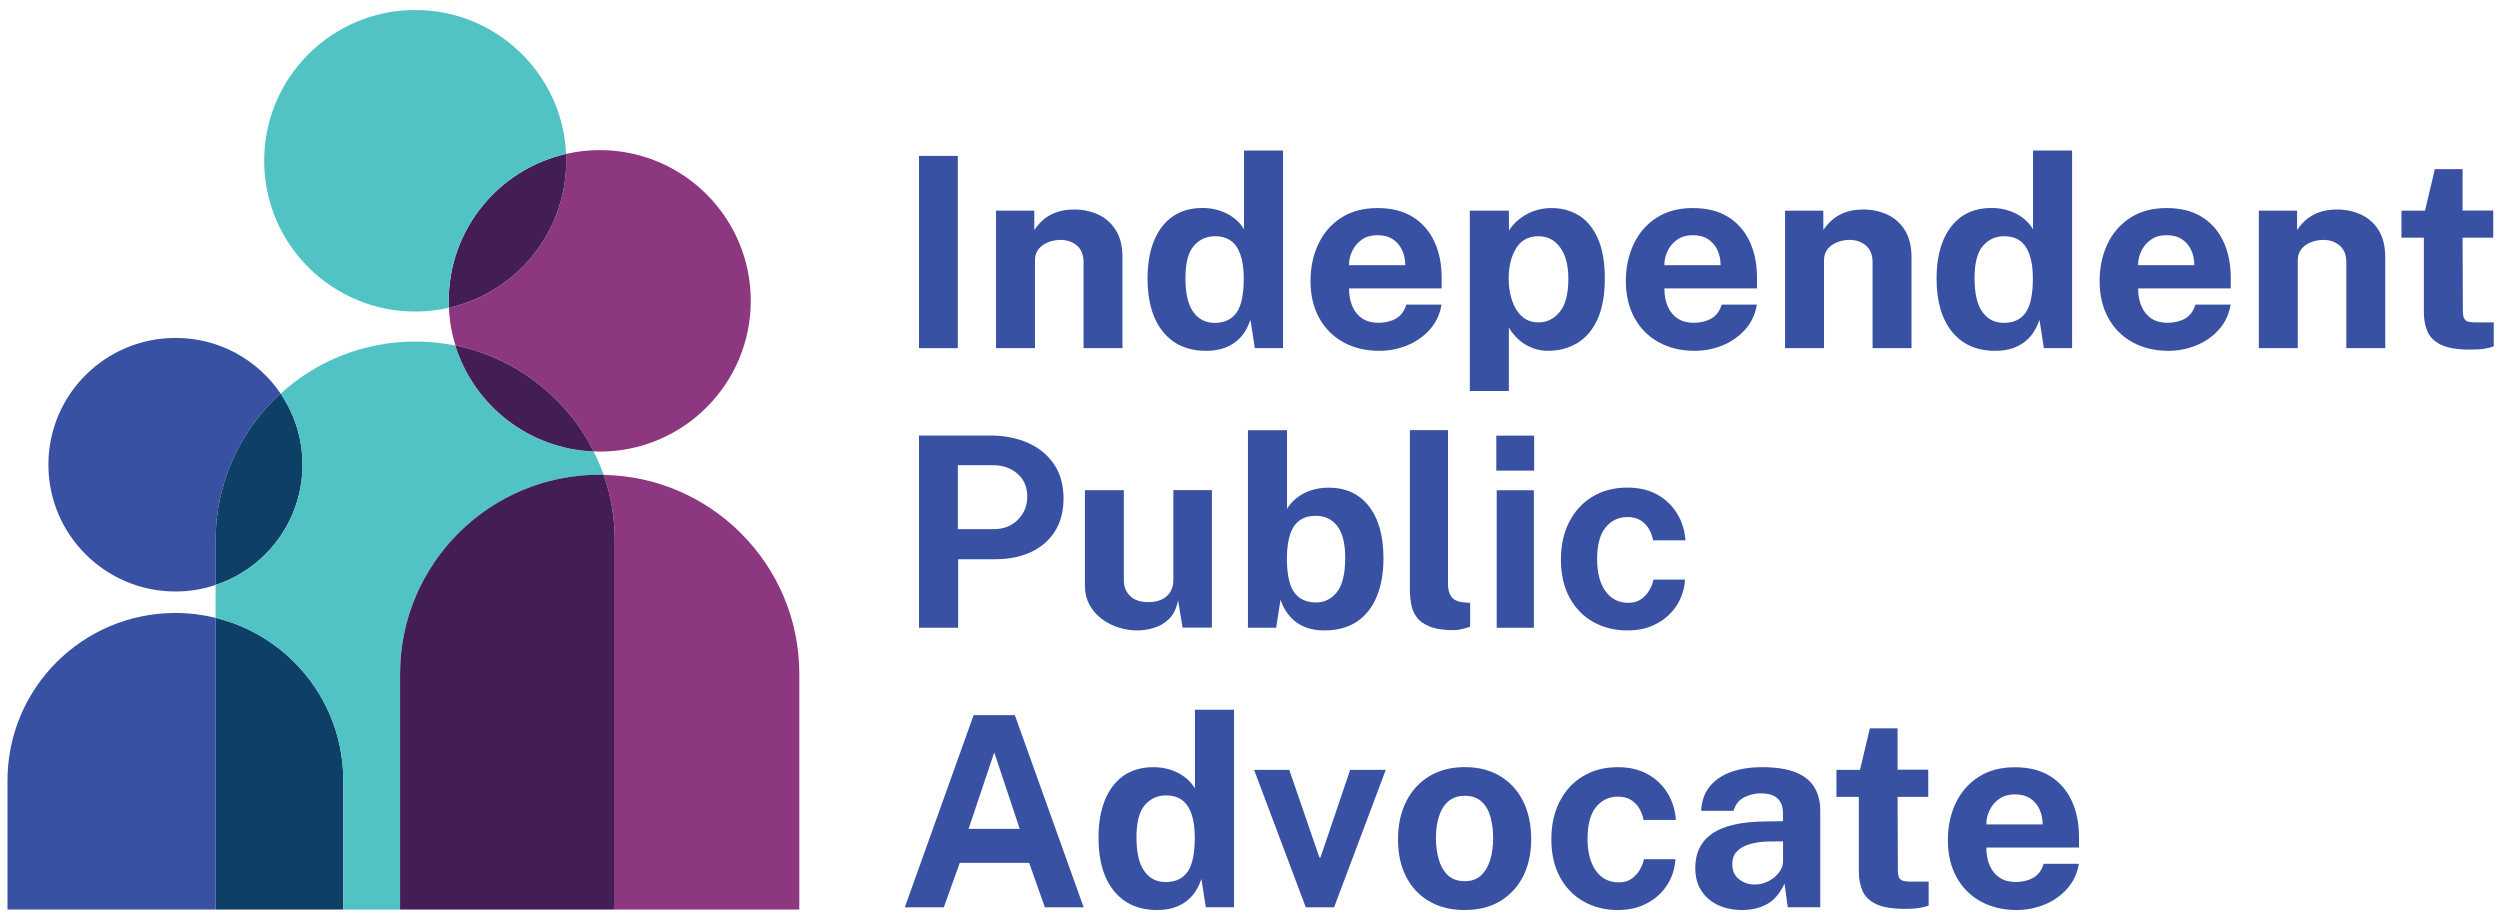 <?xml version="1.0" encoding="UTF-8"?> <svg xmlns="http://www.w3.org/2000/svg" width="200" height="73" viewBox="0 0 200 73" fill="none"><path d="M73.52 27.853V12.473H76.624V27.853H73.52Z" fill="#3851A3"></path><path d="M79.683 27.853V16.852H82.743V18.407C82.913 18.14 83.137 17.878 83.41 17.627C83.683 17.376 84.027 17.169 84.448 17.005C84.869 16.841 85.366 16.76 85.94 16.76C86.618 16.76 87.246 16.89 87.831 17.152C88.415 17.414 88.891 17.829 89.251 18.39C89.612 18.952 89.798 19.689 89.798 20.599V27.853H86.683V20.981C86.683 20.387 86.503 19.939 86.148 19.639C85.787 19.339 85.355 19.192 84.853 19.192C84.514 19.192 84.186 19.252 83.869 19.372C83.552 19.492 83.295 19.672 83.099 19.912C82.902 20.152 82.798 20.452 82.798 20.807V27.848H79.683V27.853Z" fill="#3851A3"></path><path d="M96.491 28.066C95.016 28.066 93.863 27.559 93.038 26.539C92.213 25.519 91.803 24.106 91.803 22.29C91.803 21.139 91.967 20.147 92.306 19.301C92.644 18.456 93.136 17.801 93.787 17.338C94.442 16.874 95.24 16.64 96.185 16.64C96.584 16.64 96.956 16.683 97.3 16.771C97.644 16.858 97.961 16.983 98.245 17.136C98.529 17.294 98.781 17.474 98.994 17.681C99.207 17.889 99.382 18.107 99.519 18.341V12.042H102.644V27.848H100.387L100.038 25.595C99.928 25.901 99.792 26.195 99.617 26.49C99.442 26.784 99.218 27.046 98.934 27.281C98.65 27.515 98.316 27.706 97.918 27.848C97.497 27.995 97.027 28.066 96.491 28.066ZM97.169 25.83C97.95 25.83 98.535 25.557 98.923 25.012C99.311 24.466 99.502 23.545 99.502 22.247C99.497 21.494 99.409 20.872 99.234 20.376C99.065 19.88 98.808 19.509 98.475 19.263C98.136 19.018 97.71 18.898 97.191 18.898C96.519 18.898 95.956 19.154 95.508 19.667C95.06 20.179 94.836 21.041 94.836 22.247C94.836 23.474 95.043 24.379 95.464 24.957C95.885 25.541 96.453 25.83 97.169 25.83Z" fill="#3851A3"></path><path d="M110.354 28.066C109.261 28.066 108.3 27.837 107.469 27.379C106.644 26.921 105.994 26.277 105.535 25.437C105.076 24.603 104.841 23.616 104.841 22.481C104.841 21.379 105.054 20.392 105.475 19.509C105.895 18.625 106.507 17.927 107.305 17.414C108.103 16.901 109.065 16.645 110.196 16.645C111.316 16.645 112.261 16.88 113.021 17.354C113.78 17.823 114.354 18.483 114.748 19.323C115.141 20.163 115.332 21.134 115.332 22.23V23.07H107.923C107.923 23.632 108.016 24.117 108.201 24.532C108.387 24.946 108.655 25.268 109.005 25.492C109.354 25.715 109.781 25.824 110.278 25.824C110.808 25.824 111.278 25.71 111.677 25.486C112.076 25.257 112.349 24.886 112.507 24.368H115.321C115.196 25.148 114.879 25.814 114.381 26.37C113.884 26.921 113.278 27.346 112.567 27.635C111.862 27.919 111.125 28.066 110.354 28.066ZM107.923 21.216H112.42C112.42 20.774 112.338 20.376 112.168 20.01C111.999 19.645 111.753 19.356 111.425 19.138C111.097 18.919 110.682 18.816 110.185 18.816C109.709 18.816 109.3 18.93 108.966 19.16C108.628 19.389 108.371 19.689 108.19 20.059C108.005 20.425 107.917 20.812 107.923 21.216Z" fill="#3851A3"></path><path d="M117.583 31.279V16.852H120.709L120.72 18.44C120.884 18.178 121.086 17.938 121.321 17.72C121.561 17.501 121.824 17.316 122.113 17.152C122.403 16.989 122.72 16.863 123.064 16.776C123.403 16.689 123.764 16.645 124.141 16.645C124.96 16.645 125.687 16.847 126.326 17.245C126.966 17.643 127.468 18.265 127.834 19.094C128.201 19.928 128.386 20.987 128.386 22.268C128.386 23.599 128.19 24.695 127.796 25.552C127.403 26.408 126.862 27.041 126.173 27.45C125.485 27.859 124.703 28.066 123.84 28.066C123.485 28.066 123.152 28.017 122.84 27.924C122.529 27.826 122.239 27.695 121.971 27.526C121.704 27.357 121.469 27.161 121.255 26.937C121.048 26.713 120.862 26.474 120.709 26.206V31.279H117.583ZM123.081 25.792C123.758 25.792 124.321 25.514 124.78 24.952C125.239 24.39 125.468 23.506 125.468 22.301C125.468 21.232 125.25 20.392 124.813 19.798C124.376 19.198 123.796 18.898 123.081 18.898C122.277 18.898 121.682 19.22 121.283 19.869C120.889 20.518 120.693 21.33 120.693 22.301C120.693 22.912 120.78 23.479 120.955 24.014C121.13 24.543 121.392 24.974 121.742 25.301C122.097 25.628 122.54 25.792 123.081 25.792Z" fill="#3851A3"></path><path d="M135.583 28.066C134.49 28.066 133.528 27.837 132.697 27.379C131.872 26.921 131.222 26.277 130.763 25.437C130.304 24.603 130.069 23.616 130.069 22.481C130.069 21.379 130.282 20.392 130.703 19.509C131.124 18.625 131.736 17.927 132.533 17.414C133.331 16.901 134.293 16.645 135.424 16.645C136.544 16.645 137.49 16.88 138.249 17.354C139.009 17.823 139.582 18.483 139.976 19.323C140.369 20.163 140.56 21.134 140.56 22.23V23.07H133.151C133.151 23.632 133.244 24.117 133.43 24.532C133.615 24.946 133.883 25.268 134.233 25.492C134.583 25.715 135.009 25.824 135.506 25.824C136.036 25.824 136.506 25.71 136.905 25.486C137.304 25.257 137.577 24.886 137.735 24.368H140.55C140.424 25.148 140.107 25.814 139.61 26.37C139.112 26.921 138.506 27.346 137.796 27.635C137.091 27.919 136.348 28.066 135.583 28.066ZM133.151 21.216H137.648C137.648 20.774 137.566 20.376 137.397 20.01C137.227 19.645 136.981 19.356 136.654 19.138C136.326 18.919 135.91 18.816 135.413 18.816C134.938 18.816 134.528 18.93 134.195 19.16C133.856 19.389 133.599 19.689 133.419 20.059C133.233 20.425 133.145 20.812 133.151 21.216Z" fill="#3851A3"></path><path d="M142.806 27.853V16.852H145.866V18.407C146.036 18.14 146.26 17.878 146.533 17.627C146.806 17.376 147.15 17.169 147.571 17.005C147.992 16.841 148.489 16.76 149.063 16.76C149.74 16.76 150.369 16.89 150.953 17.152C151.538 17.414 152.013 17.829 152.374 18.39C152.735 18.952 152.921 19.689 152.921 20.599V27.853H149.806V20.981C149.806 20.387 149.626 19.939 149.27 19.639C148.91 19.339 148.478 19.192 147.975 19.192C147.637 19.192 147.309 19.252 146.992 19.372C146.675 19.492 146.418 19.672 146.221 19.912C146.025 20.152 145.921 20.452 145.921 20.807V27.848H142.806V27.853Z" fill="#3851A3"></path><path d="M159.614 28.066C158.139 28.066 156.986 27.559 156.161 26.539C155.336 25.519 154.926 24.106 154.926 22.29C154.926 21.139 155.09 20.147 155.429 19.301C155.768 18.456 156.259 17.801 156.91 17.338C157.565 16.874 158.363 16.64 159.308 16.64C159.707 16.64 160.079 16.683 160.423 16.771C160.767 16.858 161.084 16.983 161.368 17.136C161.653 17.294 161.904 17.474 162.117 17.681C162.33 17.889 162.505 18.107 162.642 18.341V12.042H165.767V27.848H163.51L163.161 25.595C163.051 25.901 162.915 26.195 162.74 26.49C162.565 26.779 162.341 27.046 162.057 27.281C161.773 27.515 161.439 27.706 161.041 27.848C160.625 27.995 160.155 28.066 159.614 28.066ZM160.297 25.83C161.079 25.83 161.663 25.557 162.051 25.012C162.439 24.466 162.631 23.545 162.631 22.247C162.625 21.494 162.538 20.872 162.363 20.376C162.194 19.88 161.937 19.509 161.603 19.263C161.265 19.018 160.838 18.898 160.319 18.898C159.647 18.898 159.084 19.154 158.636 19.667C158.188 20.179 157.964 21.041 157.964 22.247C157.964 23.474 158.172 24.379 158.593 24.957C159.013 25.541 159.582 25.83 160.297 25.83Z" fill="#3851A3"></path><path d="M173.483 28.066C172.39 28.066 171.428 27.837 170.598 27.379C169.772 26.921 169.122 26.277 168.663 25.437C168.204 24.603 167.969 23.616 167.969 22.481C167.969 21.379 168.182 20.392 168.603 19.509C169.024 18.625 169.636 17.927 170.434 17.414C171.231 16.901 172.193 16.645 173.324 16.645C174.444 16.645 175.39 16.88 176.149 17.354C176.909 17.823 177.483 18.483 177.876 19.323C178.269 20.163 178.461 21.134 178.461 22.23V23.07H171.051C171.051 23.632 171.144 24.117 171.33 24.532C171.516 24.946 171.783 25.268 172.133 25.492C172.483 25.715 172.909 25.824 173.406 25.824C173.936 25.824 174.406 25.71 174.805 25.486C175.204 25.257 175.477 24.886 175.636 24.368H178.45C178.324 25.148 178.007 25.814 177.51 26.37C177.013 26.921 176.406 27.346 175.696 27.635C174.991 27.919 174.248 28.066 173.483 28.066ZM171.051 21.216H175.548C175.548 20.774 175.466 20.376 175.297 20.01C175.127 19.645 174.882 19.356 174.554 19.138C174.226 18.919 173.811 18.816 173.313 18.816C172.838 18.816 172.428 18.93 172.095 19.16C171.756 19.389 171.499 19.689 171.319 20.059C171.133 20.425 171.046 20.812 171.051 21.216Z" fill="#3851A3"></path><path d="M180.707 27.853V16.852H183.767V18.407C183.936 18.14 184.16 17.878 184.433 17.627C184.706 17.376 185.051 17.169 185.471 17.005C185.892 16.841 186.389 16.76 186.963 16.76C187.641 16.76 188.269 16.89 188.854 17.152C189.438 17.414 189.914 17.829 190.274 18.39C190.635 18.952 190.821 19.689 190.821 20.599V27.853H187.706V20.981C187.706 20.387 187.526 19.939 187.171 19.639C186.81 19.339 186.378 19.192 185.876 19.192C185.537 19.192 185.209 19.252 184.892 19.372C184.575 19.492 184.318 19.672 184.122 19.912C183.925 20.152 183.821 20.452 183.821 20.807V27.848H180.707V27.853Z" fill="#3851A3"></path><path d="M197.57 27.968C196.597 27.968 195.843 27.842 195.313 27.597C194.783 27.346 194.417 27.003 194.215 26.555C194.013 26.108 193.909 25.59 193.909 25.001V19.012H192.116V16.852H194.002L194.788 13.531H197.007V16.841H199.46V19.012H197.007L197.029 24.875C197.029 25.143 197.062 25.344 197.133 25.475C197.198 25.606 197.308 25.694 197.455 25.732C197.603 25.77 197.788 25.792 198.012 25.792H199.499V27.706C199.351 27.771 199.127 27.831 198.827 27.886C198.532 27.941 198.111 27.968 197.57 27.968Z" fill="#3851A3"></path><path d="M73.52 50.221V34.84H79.192C80.312 34.84 81.317 35.031 82.208 35.418C83.099 35.806 83.798 36.373 84.312 37.125C84.825 37.878 85.082 38.794 85.082 39.88C85.082 40.9 84.853 41.772 84.399 42.498C83.946 43.223 83.306 43.774 82.487 44.161C81.667 44.548 80.7 44.739 79.591 44.739H76.651V50.221H73.52ZM76.624 42.329H79.514C80.296 42.329 80.935 42.078 81.432 41.576C81.929 41.074 82.181 40.458 82.181 39.721C82.181 38.958 81.918 38.347 81.394 37.894C80.869 37.442 80.23 37.218 79.476 37.218H76.629V42.329H76.624Z" fill="#3851A3"></path><path d="M90.989 50.434C90.475 50.434 89.973 50.357 89.481 50.199C88.989 50.041 88.536 49.812 88.131 49.506C87.727 49.201 87.399 48.825 87.159 48.377C86.913 47.93 86.793 47.417 86.793 46.834V39.214H89.907V46.425C89.907 46.938 90.076 47.352 90.41 47.679C90.743 48.007 91.235 48.17 91.88 48.17C92.492 48.17 92.978 48.012 93.333 47.696C93.694 47.379 93.869 46.938 93.869 46.37V39.209H96.951V50.21H94.606L94.246 48.028C94.12 48.672 93.88 49.168 93.525 49.512C93.175 49.855 92.77 50.095 92.322 50.226C91.863 50.368 91.426 50.434 90.989 50.434Z" fill="#3851A3"></path><path d="M105.966 50.434C105.42 50.434 104.945 50.363 104.551 50.221C104.152 50.079 103.813 49.888 103.54 49.654C103.262 49.413 103.038 49.152 102.857 48.863C102.677 48.574 102.54 48.274 102.442 47.968L102.092 50.221H99.835V34.415H102.961V40.714C103.098 40.48 103.272 40.261 103.486 40.054C103.699 39.847 103.945 39.667 104.234 39.509C104.518 39.351 104.835 39.231 105.18 39.143C105.524 39.056 105.89 39.013 106.283 39.013C107.655 39.013 108.731 39.503 109.507 40.491C110.283 41.478 110.677 42.869 110.677 44.663C110.677 45.825 110.502 46.839 110.147 47.706C109.791 48.574 109.267 49.245 108.567 49.724C107.846 50.194 106.988 50.434 105.966 50.434ZM105.283 48.197C105.95 48.197 106.507 47.925 106.95 47.374C107.393 46.823 107.617 45.901 107.617 44.614C107.617 43.474 107.403 42.629 106.983 42.083C106.562 41.538 105.988 41.265 105.261 41.265C104.742 41.265 104.311 41.385 103.972 41.63C103.633 41.876 103.376 42.247 103.212 42.743C103.043 43.239 102.961 43.867 102.95 44.614C102.95 45.912 103.141 46.834 103.529 47.379C103.917 47.925 104.502 48.197 105.283 48.197Z" fill="#3851A3"></path><path d="M116.31 50.412C115.502 50.412 114.857 50.319 114.381 50.123C113.906 49.932 113.551 49.675 113.327 49.364C113.097 49.048 112.955 48.699 112.89 48.312C112.824 47.925 112.791 47.532 112.791 47.134V34.409H115.84V46.746C115.84 47.15 115.928 47.477 116.103 47.728C116.277 47.979 116.605 48.137 117.086 48.192L117.611 48.224V50.139C117.398 50.21 117.179 50.27 116.961 50.324C116.742 50.384 116.523 50.412 116.31 50.412Z" fill="#3851A3"></path><path d="M119.704 37.649V34.851H122.731V37.649H119.704ZM119.736 50.221V39.22H122.709V50.221H119.736Z" fill="#3851A3"></path><path d="M130.189 50.434C129.167 50.434 128.255 50.204 127.452 49.752C126.648 49.299 126.02 48.65 125.561 47.799C125.102 46.954 124.873 45.939 124.873 44.761C124.873 43.627 125.091 42.629 125.534 41.761C125.976 40.894 126.594 40.223 127.392 39.738C128.189 39.252 129.124 39.007 130.189 39.007C131.113 39.007 131.911 39.193 132.583 39.569C133.255 39.945 133.785 40.452 134.173 41.091C134.561 41.729 134.779 42.443 134.839 43.229H132.249C132.2 42.94 132.096 42.65 131.938 42.361C131.779 42.072 131.561 41.838 131.277 41.647C130.993 41.461 130.637 41.363 130.211 41.363C129.484 41.363 128.9 41.641 128.446 42.198C127.993 42.754 127.769 43.599 127.769 44.734C127.769 45.803 127.987 46.654 128.43 47.281C128.872 47.908 129.484 48.225 130.271 48.225C130.692 48.225 131.042 48.121 131.32 47.914C131.599 47.706 131.818 47.461 131.976 47.172C132.135 46.883 132.233 46.616 132.277 46.37H134.801C134.752 47.128 134.533 47.816 134.14 48.426C133.747 49.043 133.217 49.528 132.544 49.883C131.878 50.254 131.091 50.434 130.189 50.434Z" fill="#3851A3"></path><path d="M72.383 72.588L77.891 57.208H81.186L86.694 72.588H83.59L82.333 69.027H76.782L75.503 72.588H72.383ZM77.486 66.311H81.579L79.541 60.191L77.486 66.311Z" fill="#3851A3"></path><path d="M92.568 72.801C91.093 72.801 89.94 72.294 89.115 71.274C88.29 70.254 87.88 68.841 87.88 67.025C87.88 65.874 88.044 64.882 88.382 64.036C88.721 63.191 89.213 62.536 89.863 62.073C90.519 61.609 91.317 61.374 92.262 61.374C92.661 61.374 93.032 61.418 93.377 61.505C93.721 61.593 94.038 61.718 94.322 61.871C94.606 62.029 94.858 62.209 95.071 62.416C95.284 62.623 95.459 62.842 95.595 63.076V56.777H98.721V72.583H96.464L96.114 70.33C96.005 70.636 95.868 70.93 95.694 71.225C95.519 71.514 95.295 71.781 95.01 72.016C94.732 72.255 94.393 72.441 93.994 72.583C93.579 72.73 93.109 72.801 92.568 72.801ZM93.251 70.565C94.032 70.565 94.617 70.292 95.005 69.746C95.393 69.201 95.584 68.279 95.584 66.981C95.579 66.229 95.491 65.607 95.317 65.111C95.147 64.614 94.89 64.243 94.557 63.998C94.218 63.752 93.792 63.633 93.273 63.633C92.601 63.633 92.038 63.889 91.59 64.401C91.142 64.914 90.918 65.776 90.918 66.981C90.918 68.209 91.125 69.114 91.546 69.692C91.962 70.276 92.53 70.565 93.251 70.565Z" fill="#3851A3"></path><path d="M104.464 72.588L100.327 61.587H103.141L105.551 68.596H105.638L108.015 61.587H110.862L106.726 72.588H104.464Z" fill="#3851A3"></path><path d="M117.168 72.801C116.086 72.801 115.146 72.572 114.349 72.108C113.551 71.65 112.933 70.995 112.496 70.15C112.059 69.305 111.841 68.307 111.841 67.15C111.841 65.994 112.059 64.985 112.496 64.118C112.933 63.251 113.551 62.58 114.349 62.094C115.146 61.614 116.092 61.369 117.179 61.369C118.267 61.369 119.206 61.609 120.004 62.083C120.802 62.558 121.414 63.229 121.846 64.091C122.277 64.952 122.496 65.972 122.496 67.15C122.496 68.257 122.283 69.234 121.862 70.079C121.441 70.924 120.829 71.59 120.042 72.075C119.245 72.561 118.288 72.801 117.168 72.801ZM117.179 70.494C117.726 70.494 118.168 70.335 118.502 70.014C118.835 69.692 119.075 69.272 119.228 68.754C119.376 68.23 119.452 67.663 119.452 67.047C119.452 66.463 119.387 65.918 119.25 65.4C119.114 64.881 118.879 64.461 118.545 64.145C118.212 63.823 117.758 63.665 117.179 63.665C116.633 63.665 116.19 63.818 115.851 64.118C115.513 64.418 115.267 64.827 115.108 65.34C114.95 65.852 114.873 66.425 114.873 67.047C114.873 67.619 114.944 68.17 115.086 68.699C115.228 69.228 115.469 69.659 115.802 69.992C116.135 70.325 116.595 70.494 117.179 70.494Z" fill="#3851A3"></path><path d="M129.424 72.801C128.403 72.801 127.49 72.572 126.687 72.119C125.884 71.666 125.255 71.017 124.796 70.166C124.337 69.321 124.108 68.306 124.108 67.128C124.108 65.994 124.326 64.996 124.769 64.129C125.211 63.261 125.829 62.59 126.627 62.105C127.424 61.62 128.359 61.374 129.424 61.374C130.348 61.374 131.146 61.56 131.818 61.936C132.49 62.312 133.02 62.82 133.408 63.458C133.796 64.096 134.014 64.81 134.074 65.596H131.484C131.435 65.307 131.331 65.018 131.173 64.729C131.015 64.439 130.796 64.205 130.512 64.014C130.228 63.829 129.872 63.73 129.446 63.73C128.72 63.73 128.135 64.009 127.681 64.565C127.228 65.121 127.004 65.967 127.004 67.101C127.004 68.17 127.222 69.021 127.665 69.648C128.108 70.275 128.72 70.592 129.506 70.592C129.927 70.592 130.277 70.488 130.555 70.281C130.834 70.074 131.053 69.828 131.211 69.539C131.37 69.25 131.468 68.983 131.512 68.737H134.036C133.987 69.496 133.768 70.183 133.375 70.794C132.982 71.41 132.452 71.895 131.78 72.25C131.113 72.621 130.326 72.801 129.424 72.801Z" fill="#3851A3"></path><path d="M139.342 72.801C138.648 72.801 138.014 72.67 137.452 72.408C136.889 72.146 136.441 71.764 136.113 71.263C135.785 70.761 135.621 70.155 135.621 69.436C135.621 68.23 136.075 67.314 136.976 66.687C137.878 66.059 139.304 65.732 141.249 65.716L142.637 65.694V65.034C142.637 64.532 142.49 64.139 142.195 63.867C141.9 63.594 141.441 63.463 140.812 63.469C140.364 63.474 139.938 63.583 139.528 63.79C139.118 63.998 138.84 64.352 138.681 64.865H136.091C136.135 64.069 136.364 63.414 136.79 62.901C137.211 62.389 137.785 62.007 138.501 61.751C139.217 61.5 140.042 61.374 140.965 61.374C142.091 61.374 142.992 61.516 143.67 61.794C144.353 62.072 144.85 62.476 145.156 62.994C145.468 63.518 145.621 64.134 145.621 64.849V72.582H143.02L142.763 70.69C142.386 71.486 141.916 72.032 141.353 72.337C140.79 72.648 140.118 72.801 139.342 72.801ZM140.402 70.761C140.681 70.761 140.949 70.712 141.217 70.608C141.484 70.504 141.725 70.368 141.938 70.194C142.151 70.019 142.32 69.823 142.446 69.605C142.572 69.386 142.637 69.157 142.643 68.923V67.308L141.512 67.319C140.998 67.325 140.523 67.39 140.074 67.505C139.626 67.619 139.266 67.81 138.993 68.072C138.719 68.334 138.583 68.688 138.583 69.135C138.583 69.648 138.758 70.046 139.113 70.33C139.457 70.614 139.889 70.761 140.402 70.761Z" fill="#3851A3"></path><path d="M152.369 72.708C151.396 72.708 150.642 72.583 150.112 72.337C149.582 72.087 149.216 71.743 149.014 71.296C148.812 70.848 148.708 70.33 148.708 69.741V63.747H146.916V61.587H148.801L149.588 58.266H151.806V61.576H154.26V63.747H151.806L151.828 69.61C151.828 69.878 151.861 70.079 151.932 70.21C151.997 70.341 152.107 70.428 152.254 70.467C152.402 70.505 152.587 70.527 152.811 70.527H154.292V72.441C154.145 72.507 153.921 72.567 153.62 72.621C153.331 72.676 152.91 72.708 152.369 72.708Z" fill="#3851A3"></path><path d="M161.341 72.801C160.248 72.801 159.287 72.572 158.456 72.114C157.631 71.655 156.981 71.012 156.522 70.172C156.063 69.337 155.828 68.35 155.828 67.216C155.828 66.114 156.041 65.127 156.461 64.243C156.882 63.36 157.494 62.661 158.292 62.149C159.09 61.636 160.052 61.38 161.183 61.38C162.303 61.38 163.248 61.614 164.008 62.089C164.767 62.558 165.341 63.218 165.734 64.058C166.128 64.898 166.319 65.868 166.319 66.965V67.805H158.909C158.909 68.367 159.002 68.852 159.188 69.266C159.374 69.681 159.642 70.003 159.991 70.226C160.341 70.45 160.767 70.559 161.265 70.559C161.795 70.559 162.265 70.445 162.663 70.221C163.062 69.992 163.336 69.621 163.494 69.103H166.308C166.182 69.883 165.866 70.548 165.368 71.105C164.871 71.655 164.264 72.081 163.554 72.37C162.849 72.653 162.112 72.801 161.341 72.801ZM158.915 65.95H163.412C163.412 65.508 163.33 65.11 163.161 64.745C162.991 64.379 162.745 64.091 162.418 63.872C162.09 63.654 161.674 63.55 161.177 63.55C160.702 63.55 160.292 63.665 159.959 63.894C159.62 64.123 159.363 64.423 159.183 64.794C158.991 65.159 158.904 65.547 158.915 65.95Z" fill="#3851A3"></path><path d="M22.445 31.48C19.248 34.393 17.249 38.582 17.249 43.245V46.795C16.238 47.139 15.156 47.319 14.036 47.319C8.424 47.319 3.872 42.776 3.872 37.174C3.872 31.573 8.424 27.035 14.036 27.035C17.533 27.03 20.62 28.791 22.445 31.48Z" fill="#3851A3"></path><path d="M17.248 49.425V72.763H0.599V62.449C0.599 55.042 6.615 49.037 14.036 49.037C15.145 49.037 16.221 49.174 17.248 49.425Z" fill="#3851A3"></path><path d="M60.061 24.063C60.061 30.722 54.651 36.127 47.979 36.127C47.816 36.127 47.657 36.122 47.493 36.116C46.723 34.578 45.712 33.182 44.504 31.982C42.34 29.817 39.553 28.273 36.433 27.635C36.138 26.675 35.958 25.666 35.914 24.625C41.286 23.408 45.297 18.609 45.297 12.866C45.297 12.68 45.291 12.5 45.28 12.315C46.149 12.113 47.05 12.009 47.979 12.009C54.646 12.009 60.061 17.409 60.061 24.063Z" fill="#8C3780"></path><path d="M63.946 53.913V72.763H49.182V43.245C49.182 41.407 48.87 39.634 48.291 37.993C52.575 38.069 56.449 39.836 59.263 42.65C62.159 45.53 63.946 49.517 63.946 53.913Z" fill="#8C3780"></path><path d="M45.297 12.865C45.297 18.603 41.286 23.403 35.915 24.624C35.904 24.439 35.898 24.254 35.898 24.068C35.898 18.341 39.909 13.542 45.28 12.315C45.291 12.5 45.297 12.68 45.297 12.865Z" fill="#421D56"></path><path d="M35.898 24.063C35.898 24.248 35.904 24.434 35.915 24.619C35.051 24.821 34.15 24.924 33.221 24.924C26.549 24.924 21.134 19.525 21.134 12.86C21.134 6.206 26.543 0.801 33.221 0.801C39.707 0.801 45.002 5.906 45.286 12.309C39.909 13.536 35.898 18.336 35.898 24.063Z" fill="#51C3C5"></path><path d="M24.199 37.175C24.199 41.652 21.286 45.459 17.248 46.796V43.245C17.248 38.587 19.248 34.398 22.445 31.48C23.554 33.106 24.199 35.069 24.199 37.175Z" fill="#0E3F66"></path><path d="M27.466 62.449V72.763H17.248V49.425C19.669 50.014 21.827 51.263 23.532 52.964C25.964 55.386 27.466 58.746 27.466 62.449Z" fill="#0E3F66"></path><path d="M48.291 37.993C48.187 37.982 48.083 37.982 47.979 37.982C39.16 37.982 32.007 45.116 32.007 53.919V72.768H27.466V62.454C27.466 58.751 25.964 55.397 23.532 52.975C21.827 51.273 19.669 50.024 17.248 49.435V46.806C21.286 45.47 24.199 41.663 24.199 37.185C24.199 35.08 23.554 33.122 22.445 31.497C25.286 28.906 29.062 27.324 33.215 27.324C34.313 27.324 35.39 27.433 36.428 27.646C37.909 32.419 42.275 35.92 47.493 36.127C47.799 36.722 48.067 37.344 48.291 37.993Z" fill="#51C3C5"></path><path d="M47.493 36.116C42.28 35.909 37.914 32.407 36.428 27.635C39.548 28.273 42.335 29.817 44.499 31.982C45.712 33.176 46.723 34.578 47.493 36.116Z" fill="#421D56"></path><path d="M49.181 43.245V72.763H32.007V53.913C32.007 45.116 39.155 37.976 47.979 37.976C48.083 37.976 48.187 37.976 48.291 37.987C48.87 39.634 49.181 41.407 49.181 43.245Z" fill="#421D56"></path></svg> 